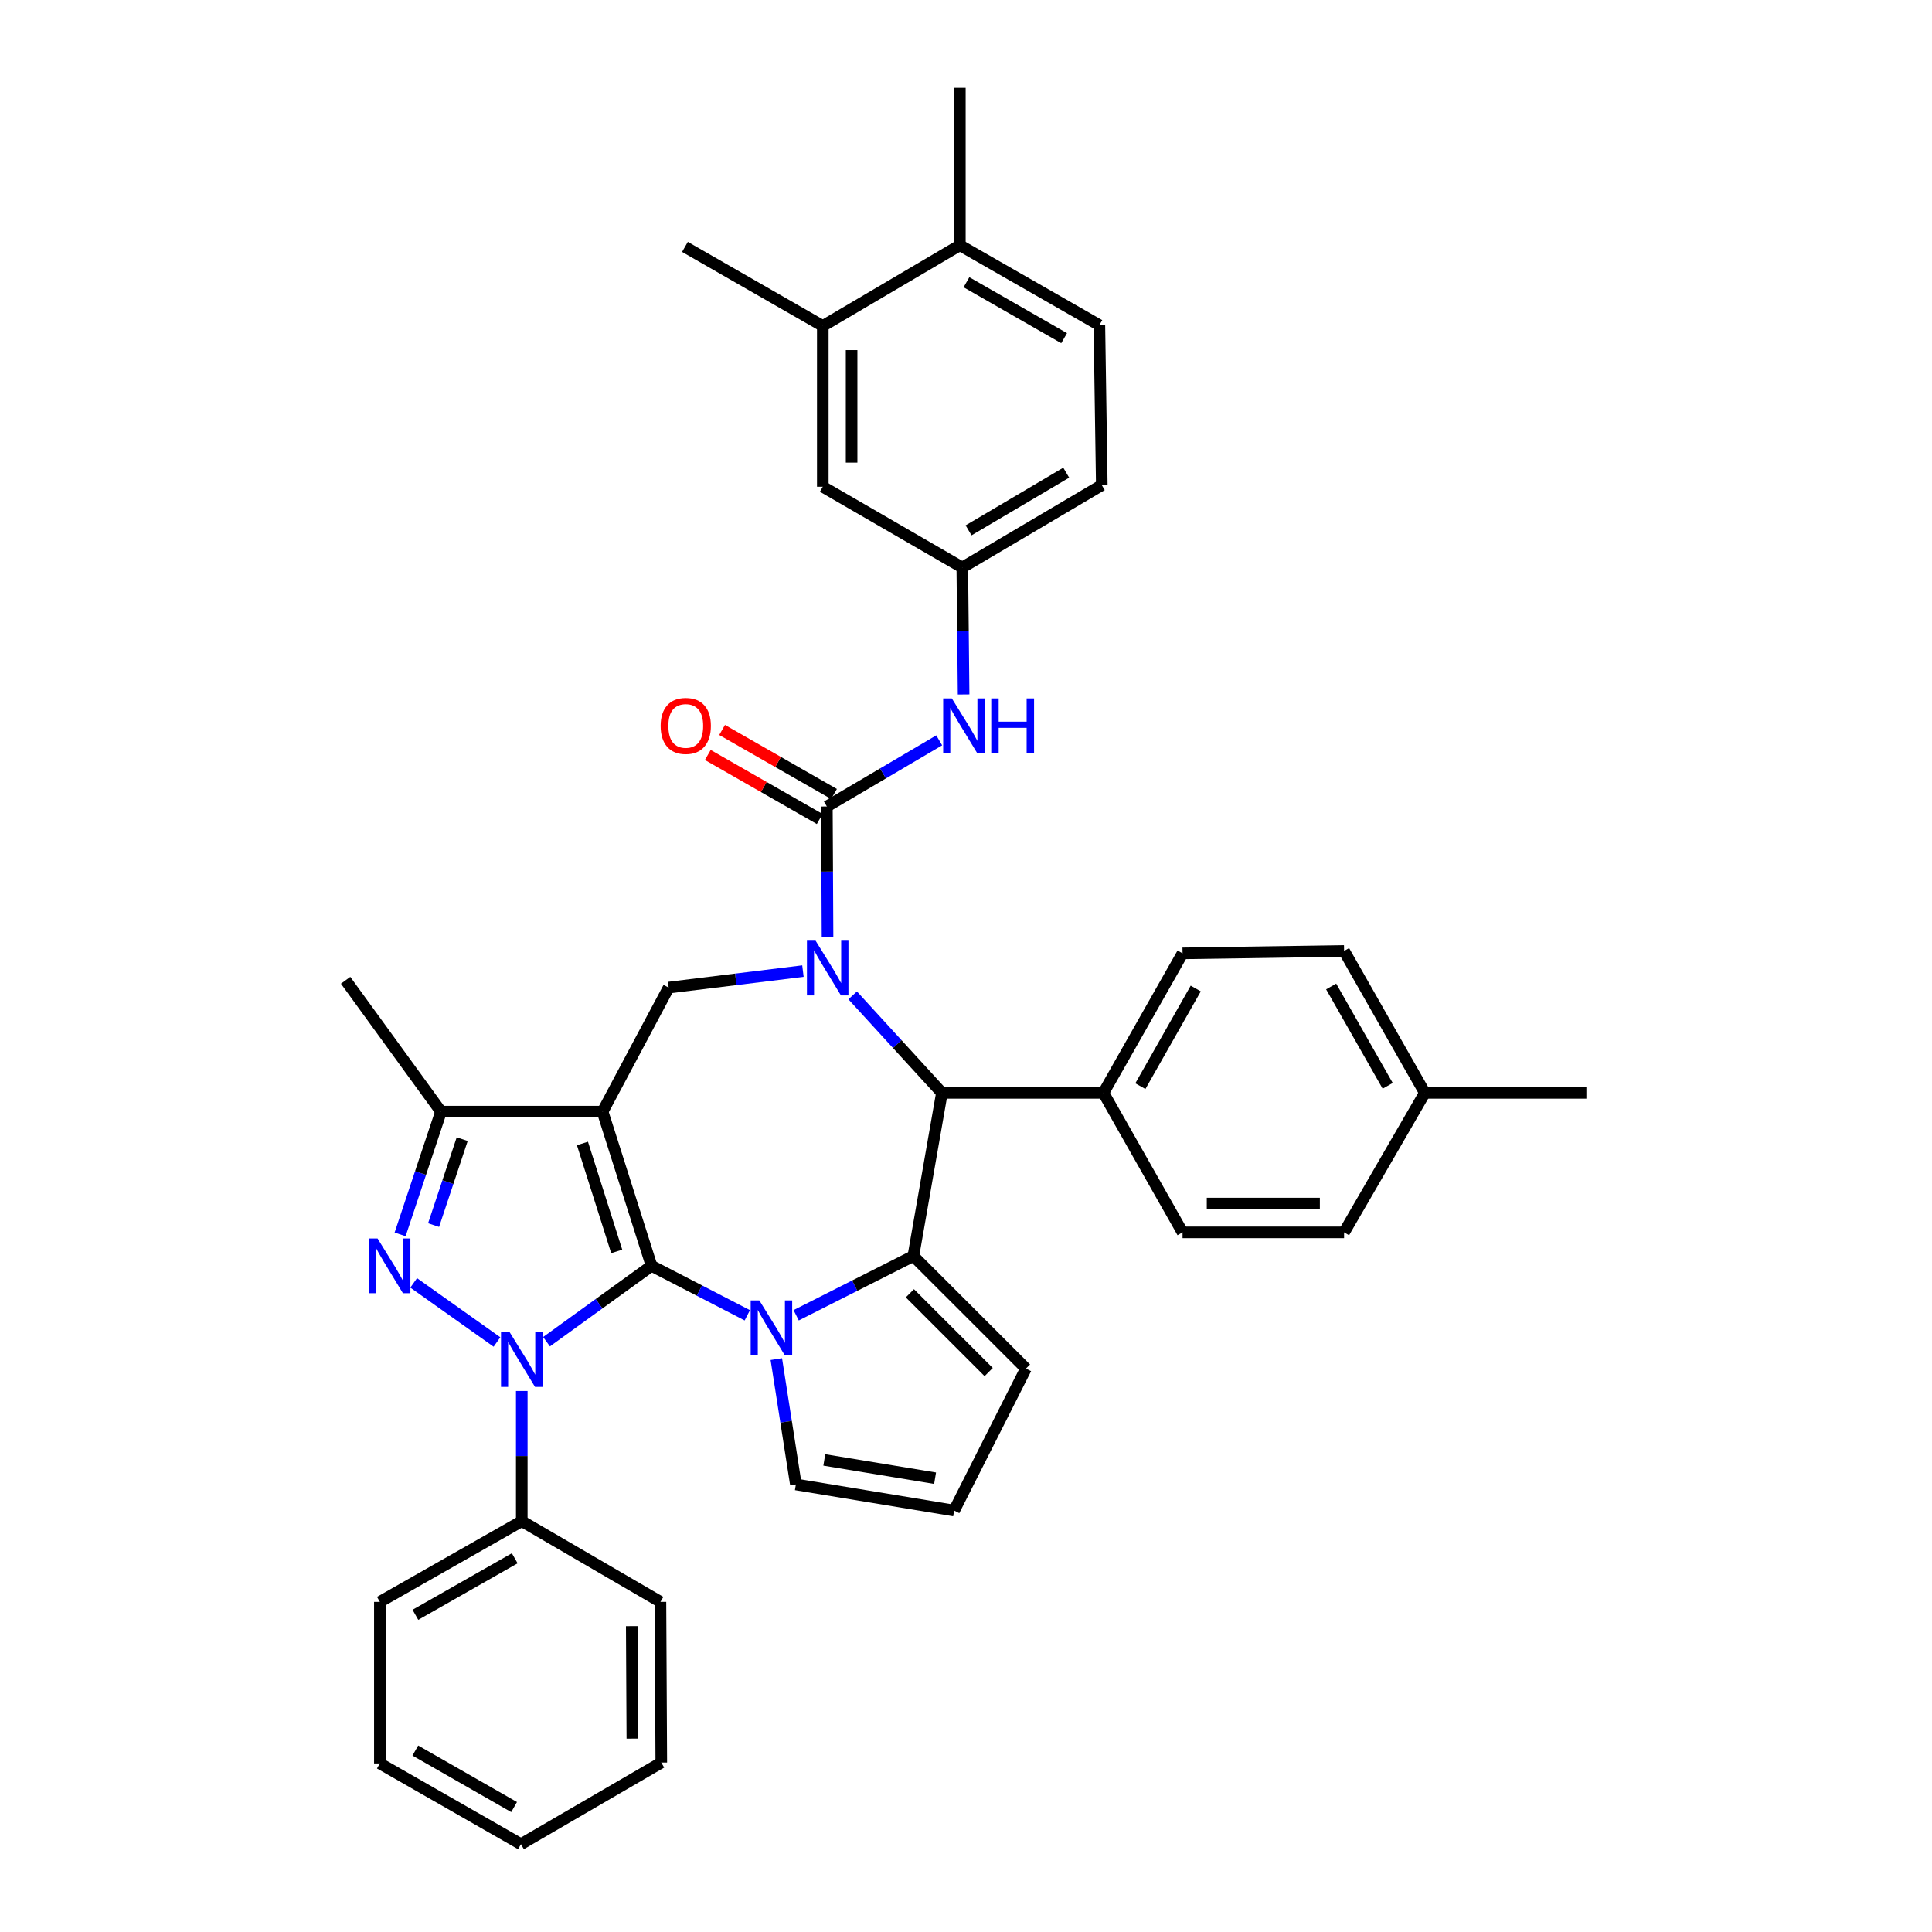 <?xml version='1.0' encoding='iso-8859-1'?>
<svg version='1.1' baseProfile='full'
              xmlns='http://www.w3.org/2000/svg'
                      xmlns:rdkit='http://www.rdkit.org/xml'
                      xmlns:xlink='http://www.w3.org/1999/xlink'
                  xml:space='preserve'
width='1000px' height='1000px' viewBox='0 0 1000 1000'>
<!-- END OF HEADER -->
<rect style='opacity:1.0;fill:#FFFFFF;stroke:none' width='1000' height='1000' x='0' y='0'> </rect>
<path class='bond-0' d='M 337.232,655.188 L 311.889,575.374' style='fill:none;fill-rule:evenodd;stroke:#000000;stroke-width:6px;stroke-linecap:butt;stroke-linejoin:miter;stroke-opacity:1' />
<path class='bond-0' d='M 319.217,647.729 L 301.477,591.859' style='fill:none;fill-rule:evenodd;stroke:#000000;stroke-width:6px;stroke-linecap:butt;stroke-linejoin:miter;stroke-opacity:1' />
<path class='bond-1' d='M 337.232,655.188 L 310.056,674.825' style='fill:none;fill-rule:evenodd;stroke:#000000;stroke-width:6px;stroke-linecap:butt;stroke-linejoin:miter;stroke-opacity:1' />
<path class='bond-1' d='M 310.056,674.825 L 282.879,694.462' style='fill:none;fill-rule:evenodd;stroke:#0000FF;stroke-width:6px;stroke-linecap:butt;stroke-linejoin:miter;stroke-opacity:1' />
<path class='bond-2' d='M 337.232,655.188 L 362.018,667.997' style='fill:none;fill-rule:evenodd;stroke:#000000;stroke-width:6px;stroke-linecap:butt;stroke-linejoin:miter;stroke-opacity:1' />
<path class='bond-2' d='M 362.018,667.997 L 386.805,680.805' style='fill:none;fill-rule:evenodd;stroke:#0000FF;stroke-width:6px;stroke-linecap:butt;stroke-linejoin:miter;stroke-opacity:1' />
<path class='bond-8' d='M 311.889,575.374 L 228.264,575.374' style='fill:none;fill-rule:evenodd;stroke:#000000;stroke-width:6px;stroke-linecap:butt;stroke-linejoin:miter;stroke-opacity:1' />
<path class='bond-9' d='M 311.889,575.374 L 346.096,511.176' style='fill:none;fill-rule:evenodd;stroke:#000000;stroke-width:6px;stroke-linecap:butt;stroke-linejoin:miter;stroke-opacity:1' />
<path class='bond-4' d='M 257.231,694.61 L 214.121,664.018' style='fill:none;fill-rule:evenodd;stroke:#0000FF;stroke-width:6px;stroke-linecap:butt;stroke-linejoin:miter;stroke-opacity:1' />
<path class='bond-13' d='M 270.068,719.97 L 270.068,753.649' style='fill:none;fill-rule:evenodd;stroke:#0000FF;stroke-width:6px;stroke-linecap:butt;stroke-linejoin:miter;stroke-opacity:1' />
<path class='bond-13' d='M 270.068,753.649 L 270.068,787.328' style='fill:none;fill-rule:evenodd;stroke:#000000;stroke-width:6px;stroke-linecap:butt;stroke-linejoin:miter;stroke-opacity:1' />
<path class='bond-5' d='M 412.09,680.788 L 442.421,665.453' style='fill:none;fill-rule:evenodd;stroke:#0000FF;stroke-width:6px;stroke-linecap:butt;stroke-linejoin:miter;stroke-opacity:1' />
<path class='bond-5' d='M 442.421,665.453 L 472.752,650.118' style='fill:none;fill-rule:evenodd;stroke:#000000;stroke-width:6px;stroke-linecap:butt;stroke-linejoin:miter;stroke-opacity:1' />
<path class='bond-11' d='M 401.821,703.469 L 406.882,735.905' style='fill:none;fill-rule:evenodd;stroke:#0000FF;stroke-width:6px;stroke-linecap:butt;stroke-linejoin:miter;stroke-opacity:1' />
<path class='bond-11' d='M 406.882,735.905 L 411.942,768.34' style='fill:none;fill-rule:evenodd;stroke:#000000;stroke-width:6px;stroke-linecap:butt;stroke-linejoin:miter;stroke-opacity:1' />
<path class='bond-3' d='M 415.599,502.642 L 380.848,506.909' style='fill:none;fill-rule:evenodd;stroke:#0000FF;stroke-width:6px;stroke-linecap:butt;stroke-linejoin:miter;stroke-opacity:1' />
<path class='bond-3' d='M 380.848,506.909 L 346.096,511.176' style='fill:none;fill-rule:evenodd;stroke:#000000;stroke-width:6px;stroke-linecap:butt;stroke-linejoin:miter;stroke-opacity:1' />
<path class='bond-6' d='M 428.329,484.818 L 428.155,451.131' style='fill:none;fill-rule:evenodd;stroke:#0000FF;stroke-width:6px;stroke-linecap:butt;stroke-linejoin:miter;stroke-opacity:1' />
<path class='bond-6' d='M 428.155,451.131 L 427.982,417.443' style='fill:none;fill-rule:evenodd;stroke:#000000;stroke-width:6px;stroke-linecap:butt;stroke-linejoin:miter;stroke-opacity:1' />
<path class='bond-39' d='M 441.341,515.195 L 464.437,540.43' style='fill:none;fill-rule:evenodd;stroke:#0000FF;stroke-width:6px;stroke-linecap:butt;stroke-linejoin:miter;stroke-opacity:1' />
<path class='bond-39' d='M 464.437,540.43 L 487.532,565.664' style='fill:none;fill-rule:evenodd;stroke:#000000;stroke-width:6px;stroke-linecap:butt;stroke-linejoin:miter;stroke-opacity:1' />
<path class='bond-37' d='M 207.095,638.925 L 217.679,607.149' style='fill:none;fill-rule:evenodd;stroke:#0000FF;stroke-width:6px;stroke-linecap:butt;stroke-linejoin:miter;stroke-opacity:1' />
<path class='bond-37' d='M 217.679,607.149 L 228.264,575.374' style='fill:none;fill-rule:evenodd;stroke:#000000;stroke-width:6px;stroke-linecap:butt;stroke-linejoin:miter;stroke-opacity:1' />
<path class='bond-37' d='M 224.419,634.105 L 231.828,611.862' style='fill:none;fill-rule:evenodd;stroke:#0000FF;stroke-width:6px;stroke-linecap:butt;stroke-linejoin:miter;stroke-opacity:1' />
<path class='bond-37' d='M 231.828,611.862 L 239.236,589.619' style='fill:none;fill-rule:evenodd;stroke:#000000;stroke-width:6px;stroke-linecap:butt;stroke-linejoin:miter;stroke-opacity:1' />
<path class='bond-7' d='M 472.752,650.118 L 487.532,565.664' style='fill:none;fill-rule:evenodd;stroke:#000000;stroke-width:6px;stroke-linecap:butt;stroke-linejoin:miter;stroke-opacity:1' />
<path class='bond-12' d='M 472.752,650.118 L 531.026,708.367' style='fill:none;fill-rule:evenodd;stroke:#000000;stroke-width:6px;stroke-linecap:butt;stroke-linejoin:miter;stroke-opacity:1' />
<path class='bond-12' d='M 470.951,669.402 L 511.742,710.177' style='fill:none;fill-rule:evenodd;stroke:#000000;stroke-width:6px;stroke-linecap:butt;stroke-linejoin:miter;stroke-opacity:1' />
<path class='bond-10' d='M 427.982,417.443 L 457.057,400.319' style='fill:none;fill-rule:evenodd;stroke:#000000;stroke-width:6px;stroke-linecap:butt;stroke-linejoin:miter;stroke-opacity:1' />
<path class='bond-10' d='M 457.057,400.319 L 486.133,383.194' style='fill:none;fill-rule:evenodd;stroke:#0000FF;stroke-width:6px;stroke-linecap:butt;stroke-linejoin:miter;stroke-opacity:1' />
<path class='bond-15' d='M 431.685,410.972 L 402.722,394.399' style='fill:none;fill-rule:evenodd;stroke:#000000;stroke-width:6px;stroke-linecap:butt;stroke-linejoin:miter;stroke-opacity:1' />
<path class='bond-15' d='M 402.722,394.399 L 373.759,377.826' style='fill:none;fill-rule:evenodd;stroke:#FF0000;stroke-width:6px;stroke-linecap:butt;stroke-linejoin:miter;stroke-opacity:1' />
<path class='bond-15' d='M 424.278,423.915 L 395.316,407.342' style='fill:none;fill-rule:evenodd;stroke:#000000;stroke-width:6px;stroke-linecap:butt;stroke-linejoin:miter;stroke-opacity:1' />
<path class='bond-15' d='M 395.316,407.342 L 366.353,390.77' style='fill:none;fill-rule:evenodd;stroke:#FF0000;stroke-width:6px;stroke-linecap:butt;stroke-linejoin:miter;stroke-opacity:1' />
<path class='bond-14' d='M 487.532,565.664 L 571.14,565.664' style='fill:none;fill-rule:evenodd;stroke:#000000;stroke-width:6px;stroke-linecap:butt;stroke-linejoin:miter;stroke-opacity:1' />
<path class='bond-28' d='M 228.264,575.374 L 178.887,507.39' style='fill:none;fill-rule:evenodd;stroke:#000000;stroke-width:6px;stroke-linecap:butt;stroke-linejoin:miter;stroke-opacity:1' />
<path class='bond-18' d='M 498.764,359.448 L 498.425,326.592' style='fill:none;fill-rule:evenodd;stroke:#0000FF;stroke-width:6px;stroke-linecap:butt;stroke-linejoin:miter;stroke-opacity:1' />
<path class='bond-18' d='M 498.425,326.592 L 498.086,293.737' style='fill:none;fill-rule:evenodd;stroke:#000000;stroke-width:6px;stroke-linecap:butt;stroke-linejoin:miter;stroke-opacity:1' />
<path class='bond-17' d='M 411.942,768.34 L 493.861,781.852' style='fill:none;fill-rule:evenodd;stroke:#000000;stroke-width:6px;stroke-linecap:butt;stroke-linejoin:miter;stroke-opacity:1' />
<path class='bond-17' d='M 426.657,755.653 L 484,765.112' style='fill:none;fill-rule:evenodd;stroke:#000000;stroke-width:6px;stroke-linecap:butt;stroke-linejoin:miter;stroke-opacity:1' />
<path class='bond-38' d='M 531.026,708.367 L 493.861,781.852' style='fill:none;fill-rule:evenodd;stroke:#000000;stroke-width:6px;stroke-linecap:butt;stroke-linejoin:miter;stroke-opacity:1' />
<path class='bond-30' d='M 270.068,787.328 L 196.616,829.132' style='fill:none;fill-rule:evenodd;stroke:#000000;stroke-width:6px;stroke-linecap:butt;stroke-linejoin:miter;stroke-opacity:1' />
<path class='bond-30' d='M 266.426,806.559 L 215.01,835.822' style='fill:none;fill-rule:evenodd;stroke:#000000;stroke-width:6px;stroke-linecap:butt;stroke-linejoin:miter;stroke-opacity:1' />
<path class='bond-31' d='M 270.068,787.328 L 341.846,829.132' style='fill:none;fill-rule:evenodd;stroke:#000000;stroke-width:6px;stroke-linecap:butt;stroke-linejoin:miter;stroke-opacity:1' />
<path class='bond-21' d='M 571.14,565.664 L 612.091,493.463' style='fill:none;fill-rule:evenodd;stroke:#000000;stroke-width:6px;stroke-linecap:butt;stroke-linejoin:miter;stroke-opacity:1' />
<path class='bond-21' d='M 590.254,562.191 L 618.92,511.651' style='fill:none;fill-rule:evenodd;stroke:#000000;stroke-width:6px;stroke-linecap:butt;stroke-linejoin:miter;stroke-opacity:1' />
<path class='bond-22' d='M 571.14,565.664 L 612.091,637.873' style='fill:none;fill-rule:evenodd;stroke:#000000;stroke-width:6px;stroke-linecap:butt;stroke-linejoin:miter;stroke-opacity:1' />
<path class='bond-16' d='M 425.877,168.73 L 425.877,251.933' style='fill:none;fill-rule:evenodd;stroke:#000000;stroke-width:6px;stroke-linecap:butt;stroke-linejoin:miter;stroke-opacity:1' />
<path class='bond-16' d='M 440.79,181.211 L 440.79,239.452' style='fill:none;fill-rule:evenodd;stroke:#000000;stroke-width:6px;stroke-linecap:butt;stroke-linejoin:miter;stroke-opacity:1' />
<path class='bond-29' d='M 425.877,168.73 L 354.53,127.796' style='fill:none;fill-rule:evenodd;stroke:#000000;stroke-width:6px;stroke-linecap:butt;stroke-linejoin:miter;stroke-opacity:1' />
<path class='bond-42' d='M 425.877,168.73 L 496.819,126.942' style='fill:none;fill-rule:evenodd;stroke:#000000;stroke-width:6px;stroke-linecap:butt;stroke-linejoin:miter;stroke-opacity:1' />
<path class='bond-19' d='M 498.086,293.737 L 425.877,251.933' style='fill:none;fill-rule:evenodd;stroke:#000000;stroke-width:6px;stroke-linecap:butt;stroke-linejoin:miter;stroke-opacity:1' />
<path class='bond-24' d='M 498.086,293.737 L 570.287,251.096' style='fill:none;fill-rule:evenodd;stroke:#000000;stroke-width:6px;stroke-linecap:butt;stroke-linejoin:miter;stroke-opacity:1' />
<path class='bond-24' d='M 501.333,274.501 L 551.874,244.652' style='fill:none;fill-rule:evenodd;stroke:#000000;stroke-width:6px;stroke-linecap:butt;stroke-linejoin:miter;stroke-opacity:1' />
<path class='bond-20' d='M 496.819,126.942 L 569.036,168.308' style='fill:none;fill-rule:evenodd;stroke:#000000;stroke-width:6px;stroke-linecap:butt;stroke-linejoin:miter;stroke-opacity:1' />
<path class='bond-20' d='M 500.239,146.087 L 550.792,175.043' style='fill:none;fill-rule:evenodd;stroke:#000000;stroke-width:6px;stroke-linecap:butt;stroke-linejoin:miter;stroke-opacity:1' />
<path class='bond-32' d='M 496.819,126.942 L 496.819,45.455' style='fill:none;fill-rule:evenodd;stroke:#000000;stroke-width:6px;stroke-linecap:butt;stroke-linejoin:miter;stroke-opacity:1' />
<path class='bond-26' d='M 612.091,493.463 L 695.7,492.204' style='fill:none;fill-rule:evenodd;stroke:#000000;stroke-width:6px;stroke-linecap:butt;stroke-linejoin:miter;stroke-opacity:1' />
<path class='bond-25' d='M 612.091,637.873 L 695.7,637.873' style='fill:none;fill-rule:evenodd;stroke:#000000;stroke-width:6px;stroke-linecap:butt;stroke-linejoin:miter;stroke-opacity:1' />
<path class='bond-25' d='M 624.633,622.961 L 683.159,622.961' style='fill:none;fill-rule:evenodd;stroke:#000000;stroke-width:6px;stroke-linecap:butt;stroke-linejoin:miter;stroke-opacity:1' />
<path class='bond-23' d='M 569.036,168.308 L 570.287,251.096' style='fill:none;fill-rule:evenodd;stroke:#000000;stroke-width:6px;stroke-linecap:butt;stroke-linejoin:miter;stroke-opacity:1' />
<path class='bond-27' d='M 695.7,637.873 L 737.504,565.664' style='fill:none;fill-rule:evenodd;stroke:#000000;stroke-width:6px;stroke-linecap:butt;stroke-linejoin:miter;stroke-opacity:1' />
<path class='bond-41' d='M 695.7,492.204 L 737.504,565.664' style='fill:none;fill-rule:evenodd;stroke:#000000;stroke-width:6px;stroke-linecap:butt;stroke-linejoin:miter;stroke-opacity:1' />
<path class='bond-41' d='M 689.01,510.599 L 718.273,562.021' style='fill:none;fill-rule:evenodd;stroke:#000000;stroke-width:6px;stroke-linecap:butt;stroke-linejoin:miter;stroke-opacity:1' />
<path class='bond-33' d='M 737.504,565.664 L 821.113,565.664' style='fill:none;fill-rule:evenodd;stroke:#000000;stroke-width:6px;stroke-linecap:butt;stroke-linejoin:miter;stroke-opacity:1' />
<path class='bond-35' d='M 196.616,829.132 L 196.616,912.758' style='fill:none;fill-rule:evenodd;stroke:#000000;stroke-width:6px;stroke-linecap:butt;stroke-linejoin:miter;stroke-opacity:1' />
<path class='bond-34' d='M 341.846,829.132 L 342.285,912.302' style='fill:none;fill-rule:evenodd;stroke:#000000;stroke-width:6px;stroke-linecap:butt;stroke-linejoin:miter;stroke-opacity:1' />
<path class='bond-34' d='M 327,841.687 L 327.307,899.905' style='fill:none;fill-rule:evenodd;stroke:#000000;stroke-width:6px;stroke-linecap:butt;stroke-linejoin:miter;stroke-opacity:1' />
<path class='bond-36' d='M 342.285,912.302 L 269.645,954.545' style='fill:none;fill-rule:evenodd;stroke:#000000;stroke-width:6px;stroke-linecap:butt;stroke-linejoin:miter;stroke-opacity:1' />
<path class='bond-40' d='M 196.616,912.758 L 269.645,954.545' style='fill:none;fill-rule:evenodd;stroke:#000000;stroke-width:6px;stroke-linecap:butt;stroke-linejoin:miter;stroke-opacity:1' />
<path class='bond-40' d='M 214.977,906.083 L 266.097,935.334' style='fill:none;fill-rule:evenodd;stroke:#000000;stroke-width:6px;stroke-linecap:butt;stroke-linejoin:miter;stroke-opacity:1' />
<path  class='atom-2' d='M 263.808 689.559
L 273.088 704.559
Q 274.008 706.039, 275.488 708.719
Q 276.968 711.399, 277.048 711.559
L 277.048 689.559
L 280.808 689.559
L 280.808 717.879
L 276.928 717.879
L 266.968 701.479
Q 265.808 699.559, 264.568 697.359
Q 263.368 695.159, 263.008 694.479
L 263.008 717.879
L 259.328 717.879
L 259.328 689.559
L 263.808 689.559
' fill='#0000FF'/>
<path  class='atom-3' d='M 393.032 673.098
L 402.312 688.098
Q 403.232 689.578, 404.712 692.258
Q 406.192 694.938, 406.272 695.098
L 406.272 673.098
L 410.032 673.098
L 410.032 701.418
L 406.152 701.418
L 396.192 685.018
Q 395.032 683.098, 393.792 680.898
Q 392.592 678.698, 392.232 678.018
L 392.232 701.418
L 388.552 701.418
L 388.552 673.098
L 393.032 673.098
' fill='#0000FF'/>
<path  class='atom-4' d='M 422.152 486.909
L 431.432 501.909
Q 432.352 503.389, 433.832 506.069
Q 435.312 508.749, 435.392 508.909
L 435.392 486.909
L 439.152 486.909
L 439.152 515.229
L 435.272 515.229
L 425.312 498.829
Q 424.152 496.909, 422.912 494.709
Q 421.712 492.509, 421.352 491.829
L 421.352 515.229
L 417.672 515.229
L 417.672 486.909
L 422.152 486.909
' fill='#0000FF'/>
<path  class='atom-5' d='M 195.418 641.028
L 204.698 656.028
Q 205.618 657.508, 207.098 660.188
Q 208.578 662.868, 208.658 663.028
L 208.658 641.028
L 212.418 641.028
L 212.418 669.348
L 208.538 669.348
L 198.578 652.948
Q 197.418 651.028, 196.178 648.828
Q 194.978 646.628, 194.618 645.948
L 194.618 669.348
L 190.938 669.348
L 190.938 641.028
L 195.418 641.028
' fill='#0000FF'/>
<path  class='atom-11' d='M 492.671 361.496
L 501.951 376.496
Q 502.871 377.976, 504.351 380.656
Q 505.831 383.336, 505.911 383.496
L 505.911 361.496
L 509.671 361.496
L 509.671 389.816
L 505.791 389.816
L 495.831 373.416
Q 494.671 371.496, 493.431 369.296
Q 492.231 367.096, 491.871 366.416
L 491.871 389.816
L 488.191 389.816
L 488.191 361.496
L 492.671 361.496
' fill='#0000FF'/>
<path  class='atom-11' d='M 513.071 361.496
L 516.911 361.496
L 516.911 373.536
L 531.391 373.536
L 531.391 361.496
L 535.231 361.496
L 535.231 389.816
L 531.391 389.816
L 531.391 376.736
L 516.911 376.736
L 516.911 389.816
L 513.071 389.816
L 513.071 361.496
' fill='#0000FF'/>
<path  class='atom-16' d='M 341.952 375.736
Q 341.952 368.936, 345.312 365.136
Q 348.672 361.336, 354.952 361.336
Q 361.232 361.336, 364.592 365.136
Q 367.952 368.936, 367.952 375.736
Q 367.952 382.616, 364.552 386.536
Q 361.152 390.416, 354.952 390.416
Q 348.712 390.416, 345.312 386.536
Q 341.952 382.656, 341.952 375.736
M 354.952 387.216
Q 359.272 387.216, 361.592 384.336
Q 363.952 381.416, 363.952 375.736
Q 363.952 370.176, 361.592 367.376
Q 359.272 364.536, 354.952 364.536
Q 350.632 364.536, 348.272 367.336
Q 345.952 370.136, 345.952 375.736
Q 345.952 381.456, 348.272 384.336
Q 350.632 387.216, 354.952 387.216
' fill='#FF0000'/>
</svg>

